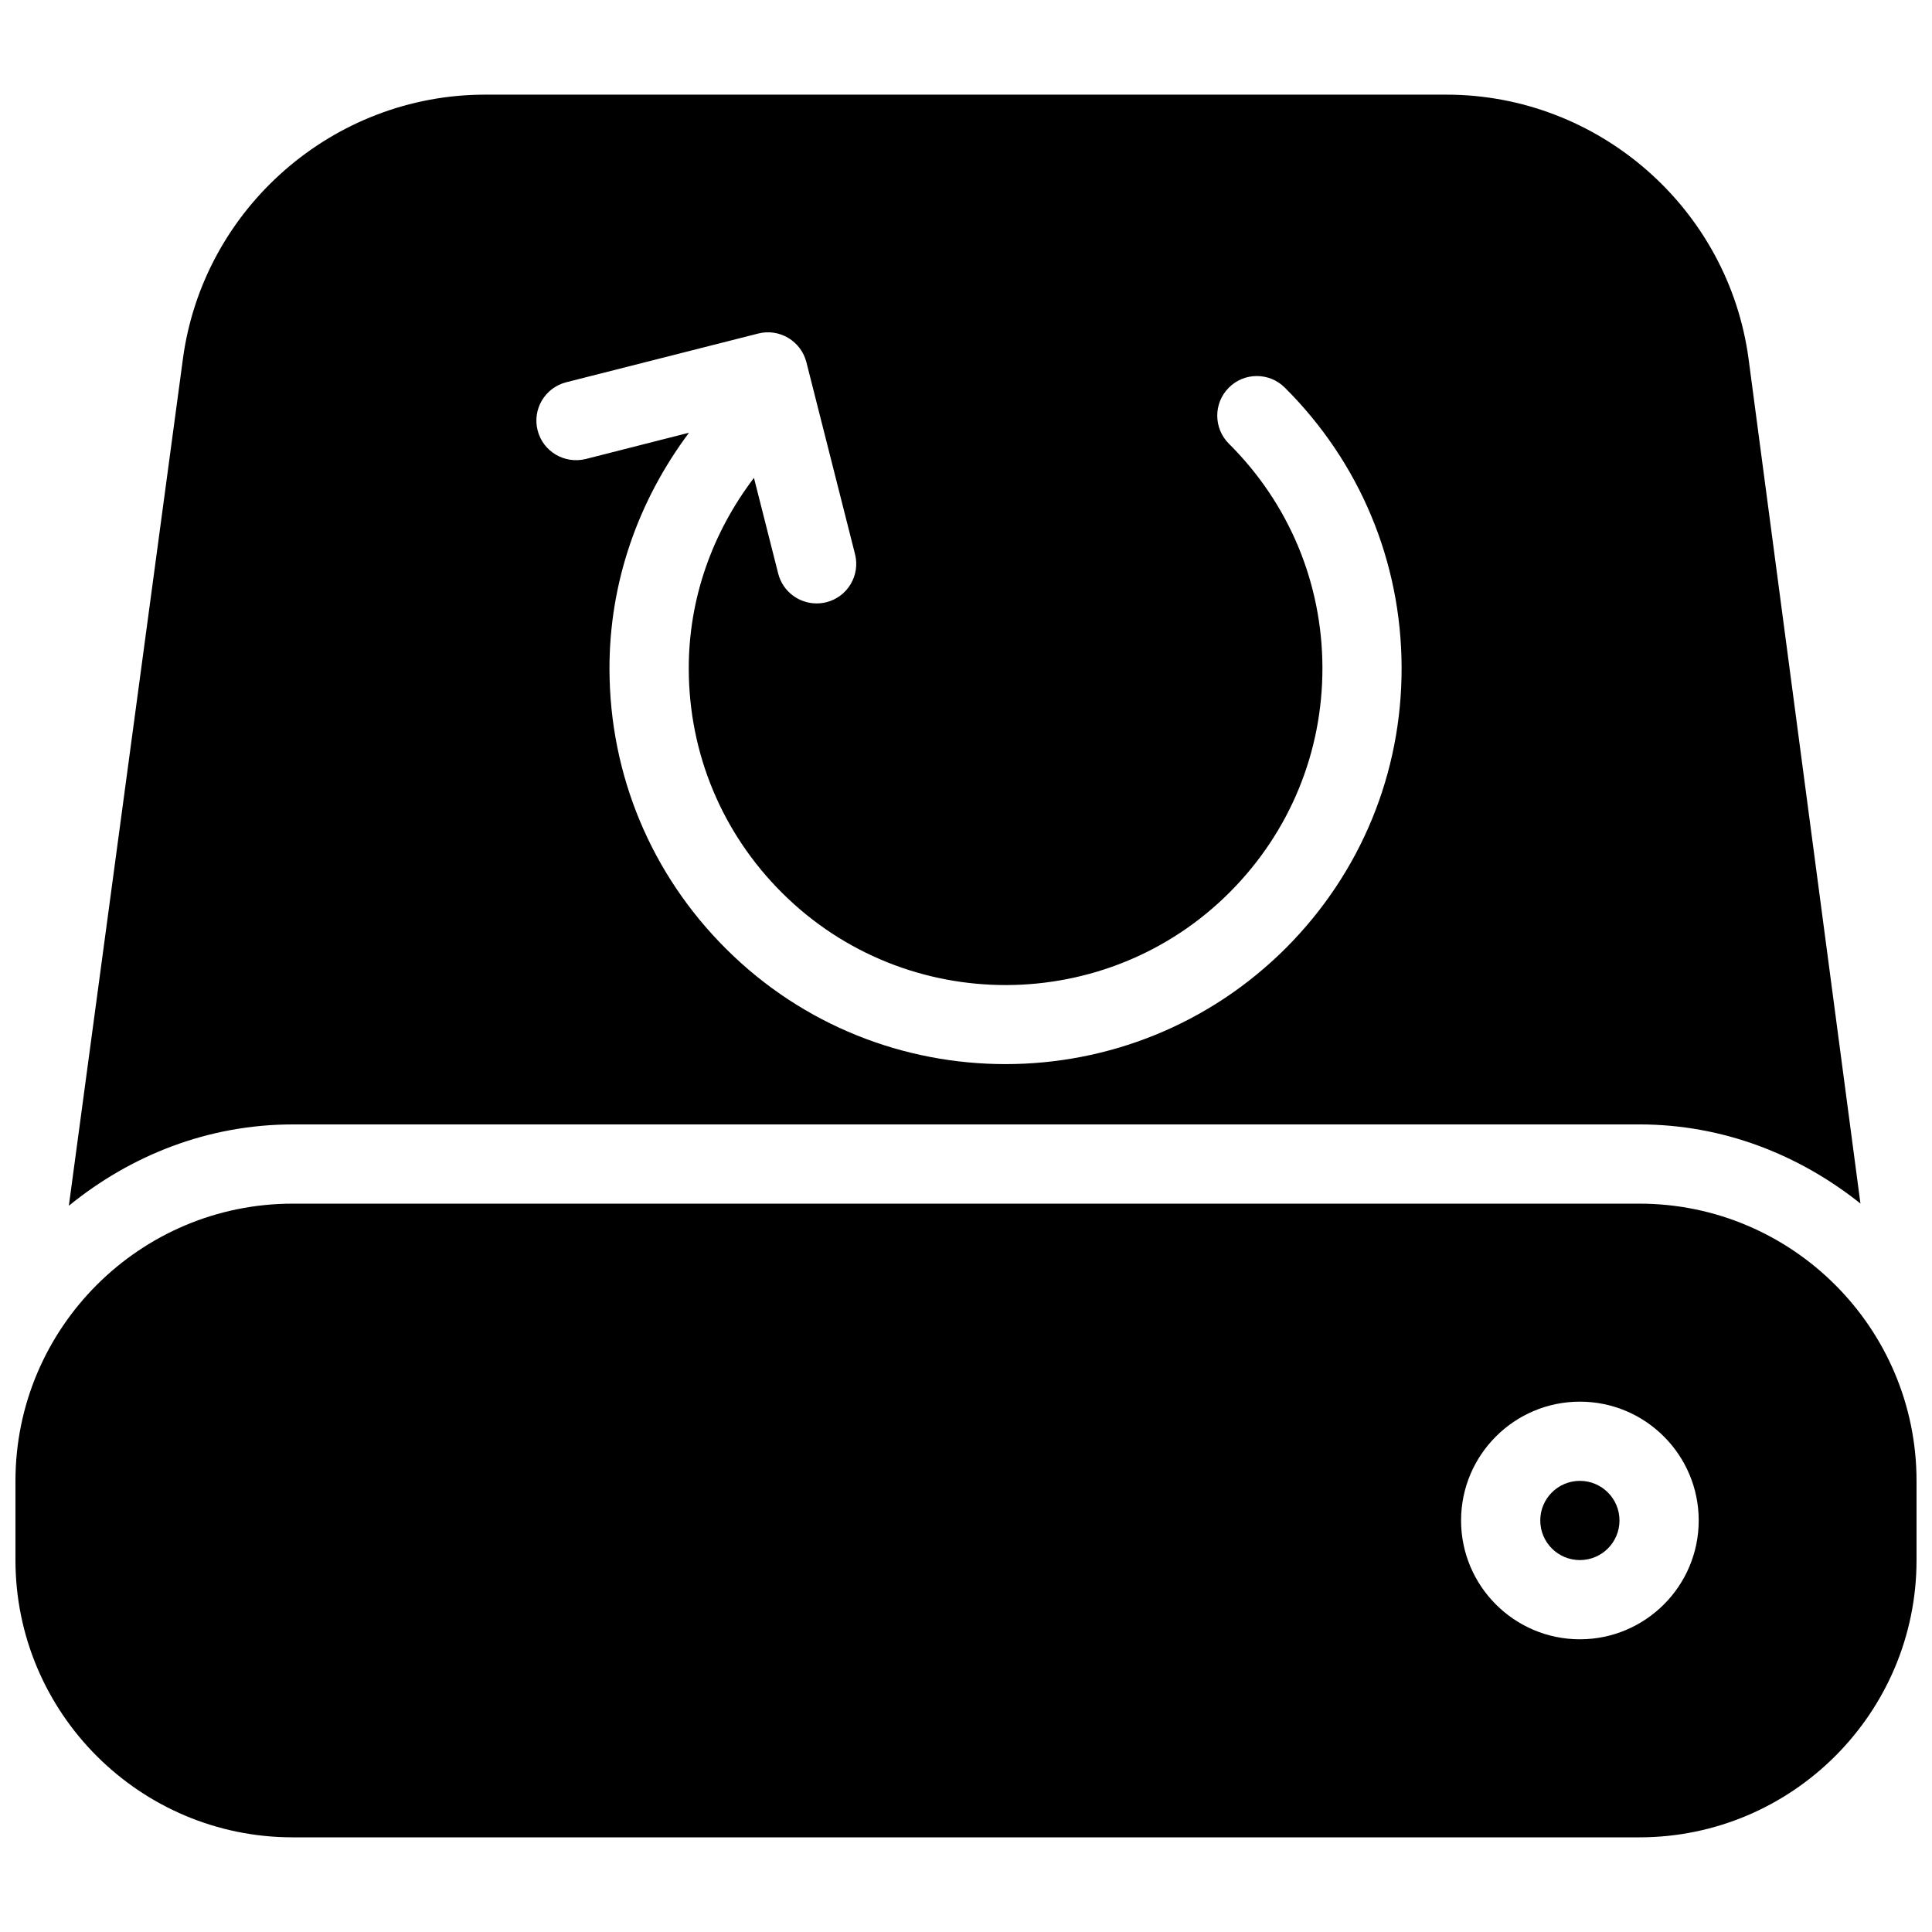 <?xml version="1.0" encoding="UTF-8"?>
<!-- Uploaded to: ICON Repo, www.svgrepo.com, Generator: ICON Repo Mixer Tools -->
<svg width="800px" height="800px" version="1.1" viewBox="144 144 512 512" xmlns="http://www.w3.org/2000/svg">
 <defs>
  <clipPath id="a">
   <path d="m148.09 462h503.81v169h-503.81z"/>
  </clipPath>
 </defs>
 <path d="m578.43 441.98c22.273 0 42.426 8.062 58.609 20.973l-29.625-223.67c-5.281-40.012-39.73-70.199-80.098-70.199h-254.76c-40.262 0-74.711 30.102-80.082 70.008l-30.23 224.45c16.27-13.266 36.758-21.555 59.344-21.555zm-284.36-196.68 50.863-12.91c2.688-0.691 5.562-0.273 7.957 1.156 2.394 1.426 4.113 3.738 4.809 6.422l12.891 50.883c1.426 5.625-1.973 11.336-7.598 12.742-0.883 0.23-1.742 0.316-2.602 0.316-4.68 0-8.965-3.168-10.16-7.914l-6.422-25.359c-11.062 14.57-17.34 32.074-17.277 50.719 0.062 22.418 8.859 43.473 24.77 59.301 32.812 32.664 86.109 32.496 118.73-0.336 15.793-15.891 24.492-37.008 24.426-59.426-0.062-22.414-8.859-43.473-24.777-59.301-4.109-4.094-4.129-10.746-0.043-14.84 4.051-4.113 10.73-4.137 14.84-0.043 19.859 19.754 30.883 46.078 30.965 74.121 0.082 28.023-10.77 54.41-30.543 74.289-20.508 20.57-47.438 30.879-74.418 30.879-26.785 0-53.551-10.125-73.996-30.48-19.879-19.754-30.879-46.098-30.965-74.121-0.062-22.984 7.559-44.629 21.074-62.723l-27.359 6.965c-5.606 1.387-11.336-1.953-12.762-7.598-1.43-5.606 1.969-11.316 7.598-12.742z"/>
 <g clip-path="url(#a)">
  <path d="m578.43 462.98h-356.86c-40.516 0-73.473 32.957-73.473 73.469v20.992c0 40.52 32.957 73.473 73.473 73.473h356.86c40.52 0 73.473-32.953 73.473-73.473v-20.992c0-40.512-32.953-73.469-73.473-73.469zm-15.742 115.45c-17.367 0-31.488-14.121-31.488-31.488 0-17.367 14.121-31.488 31.488-31.488s31.488 14.121 31.488 31.488c0 17.367-14.125 31.488-31.488 31.488z"/>
 </g>
 <path d="m573.18 546.94c0 5.801-4.695 10.496-10.496 10.496s-10.496-4.695-10.496-10.496c0-5.801 4.695-10.496 10.496-10.496 5.797 0 10.496 4.699 10.496 10.496z"/>
</svg>